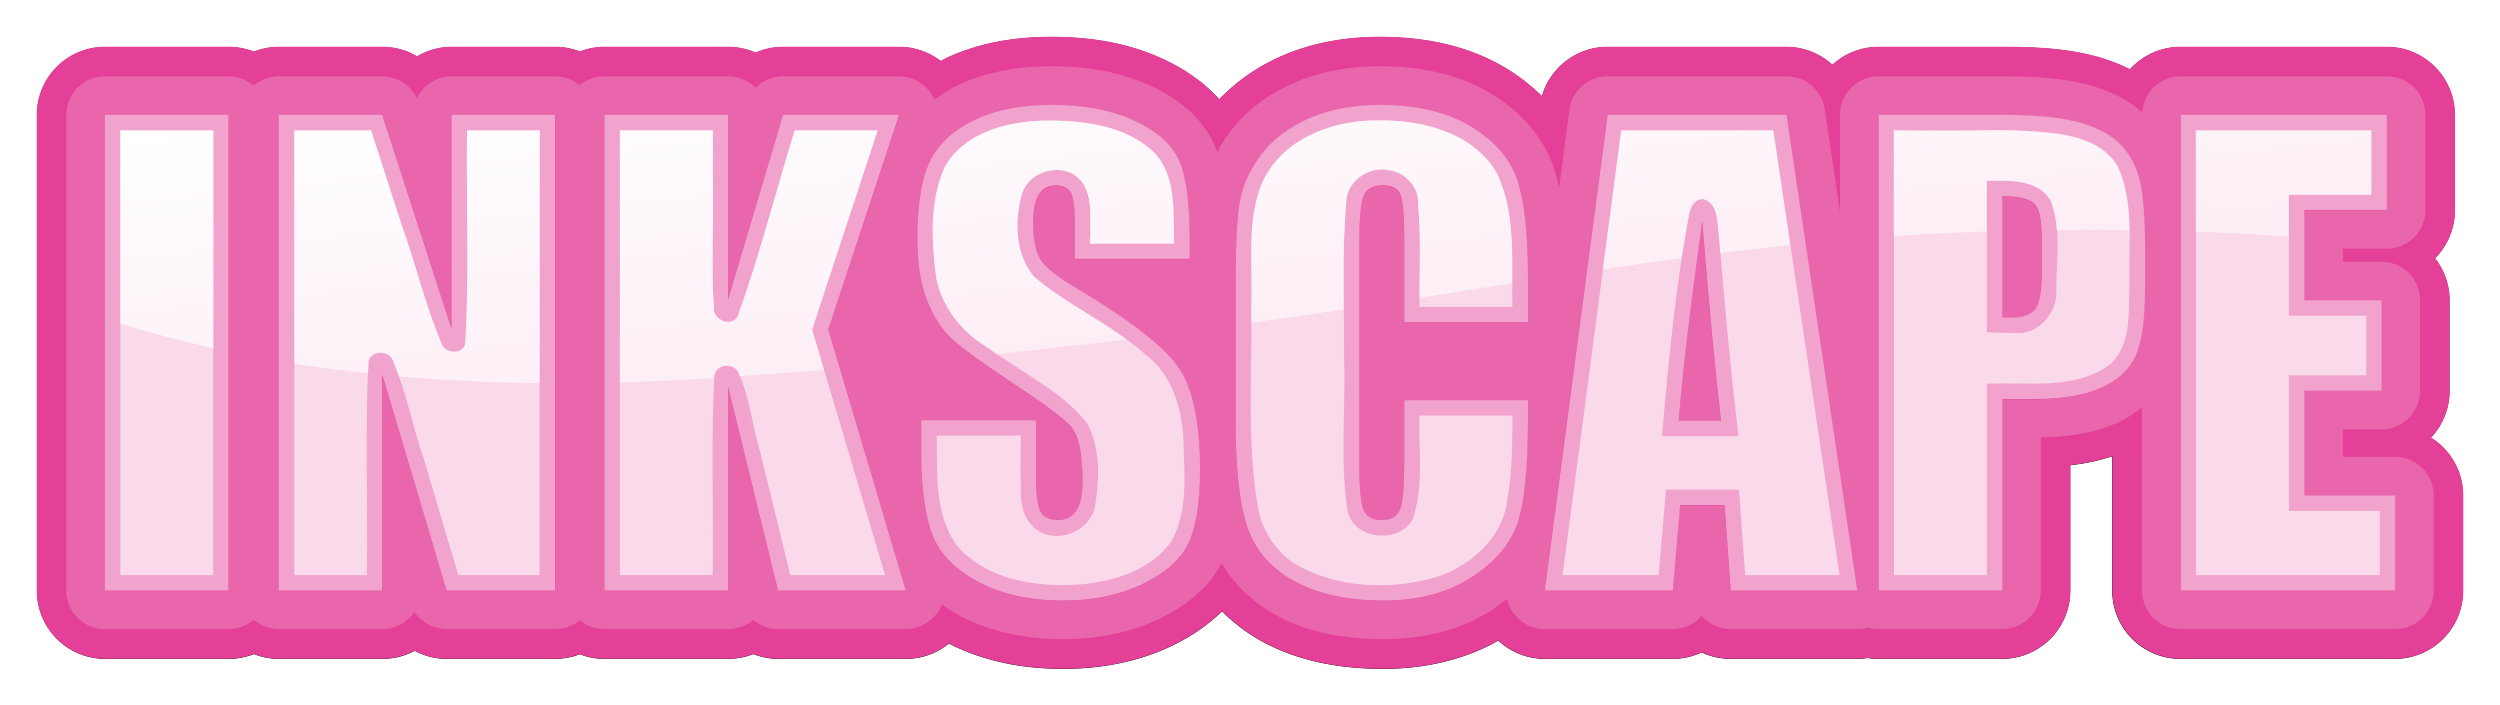 <svg xmlns="http://www.w3.org/2000/svg" viewBox="0 0 885.11 249.75"><defs><filter id="a" color-interpolation-filters="sRGB"><feGaussianBlur stdDeviation="8.458"/></filter><filter id="b" height="1.202" width="1.044" color-interpolation-filters="sRGB" y="-.101" x="-.022"><feGaussianBlur stdDeviation="11.556"/></filter><linearGradient id="c" y2="-356.21" gradientUnits="userSpaceOnUse" x2="131.43" y1="-744.78" x1="88.571"><stop offset="0" stop-color="#fff"/><stop offset="1" stop-color="#fff" stop-opacity="0"/></linearGradient></defs><path d="M-47.406-727.69c-20.304 0-39.675 3.226-57.281 11.281-1.395.638-2.754 1.358-4.125 2.062a37.705 37.705 0 00-22.938-7.812h-64.188a37.705 37.705 0 00-15.219 3.219 37.705 37.705 0 00-15.156-3.219h-68.438a37.705 37.705 0 00-13.625 2.562 37.705 37.705 0 00-13.688-2.562h-57.188a37.705 37.705 0 00-19.156 5.281 37.705 37.705 0 00-19.188-5.281h-57.219a37.705 37.705 0 00-13.875 2.656 37.705 37.705 0 00-13.906-2.656h-68.438a37.705 37.705 0 00-37.688 37.688v263.09a37.705 37.705 0 0037.688 37.688h68.438a37.705 37.705 0 0013.875-2.656 37.705 37.705 0 0013.906 2.656h57.219a37.705 37.705 0 0017.812-4.469 37.705 37.705 0 0017.781 4.469h59.938a37.705 37.705 0 0013.625-2.563 37.705 37.705 0 0013.688 2.563h68.438a37.705 37.705 0 0013.844-2.656 37.705 37.705 0 0013.781 2.656h70.688a37.705 37.705 0 0023.781-8.469c19.061 9.794 40.591 14 63 14 21.184 0 41.703-3.859 60.156-12.688 10.132-4.848 19.754-11.145 27.906-19.156 6.348 6.362 13.544 11.867 21.281 16.188 20.216 11.287 43.36 15.656 67.938 15.656 22.623 0 44.608-4.861 63.625-15.625a37.705 37.705 0 0025.594 10.094h70.875a37.705 37.705 0 0016-3.594 37.705 37.705 0 0016 3.594h70.062a37.705 37.705 0 005.719-.469 37.705 37.705 0 005.969.47h68.438a37.705 37.705 0 0037.688-37.689v-69.406c7.984-.902 15.735-2.482 23.25-4.969v74.375a37.705 37.705 0 0037.688 37.688h118.66a37.705 37.705 0 0037.688-37.688v-52.625a37.705 37.705 0 00-17.812-32 37.705 37.705 0 0010.312-25.875v-50.062a37.705 37.705 0 00-8.063-23.28 37.705 37.705 0 0011-26.595v-52.656a37.705 37.705 0 00-37.688-37.688h-114.09a37.705 37.705 0 00-27.93 12.42c-5.415-2.646-11-4.87-16.688-6.53-16.093-4.698-32.973-5.876-53.562-5.876H409.89a37.705 37.705 0 00-25.438 9.906 37.705 37.705 0 00-25.438-9.906h-98.969a37.705 37.705 0 00-36.25 27.281 107.718 107.718 0 00-20.5-15.812c-20.394-12.134-44.149-17-69.188-17-19.118 0-37.696 3.289-54.625 10.75-12.78 5.633-24.525 13.665-34.188 23.781-8.834-9.824-19.953-17.173-31.562-22.5-18.653-8.559-39.31-12.03-61.156-12.03zm-26.688 96.75c.165.119.647 1.104 1.094 2.469-.938-1.76-1.256-2.585-1.094-2.469zm535.94 10.812c.261.247.562 1.013.563 2.281v.344c-.842-1.855-.943-2.986-.563-2.625zm16.5 11.344v7c.846 0 1.177.216 1.594.375v.406c-.33-.073-1.057-.537-1.594-.781-1.282-.582-3.173-1.937-5.687-4.031a24.732 24.732 0 015.687-2.969zm-16.47 15.67c-.607 2.036-1.172 2.238 0 0z" filter="url(#a)" transform="translate(402.676 478.836) scale(.64)"/><path d="M372.329 12.998c-12.998 0-25.399 2.065-36.67 7.222-.892.408-1.762.869-2.64 1.32a24.137 24.137 0 00-14.684-5.001h-41.09a24.137 24.137 0 00-9.743 2.06 24.137 24.137 0 00-9.703-2.06h-43.81a24.137 24.137 0 00-8.723 1.64 24.137 24.137 0 00-8.762-1.64h-36.61a24.137 24.137 0 00-12.263 3.38 24.137 24.137 0 00-12.283-3.38h-36.63a24.137 24.137 0 00-8.882 1.7 24.137 24.137 0 00-8.902-1.7H37.123a24.137 24.137 0 00-24.126 24.126v168.42a24.137 24.137 0 0024.126 24.126h43.811a24.137 24.137 0 008.882-1.7 24.137 24.137 0 008.902 1.7h36.63a24.137 24.137 0 0011.402-2.86 24.137 24.137 0 0011.383 2.86h38.37a24.137 24.137 0 008.722-1.64 24.137 24.137 0 008.763 1.64h43.81a24.137 24.137 0 008.863-1.7 24.137 24.137 0 008.822 1.7h45.252a24.137 24.137 0 0015.224-5.421c12.202 6.27 25.984 8.962 40.33 8.962 13.56 0 26.696-2.47 38.51-8.122 6.485-3.104 12.645-7.135 17.863-12.263 4.064 4.072 8.67 7.596 13.624 10.363 12.941 7.225 27.757 10.022 43.49 10.022 14.483 0 28.557-3.112 40.731-10.003a24.137 24.137 0 0016.384 6.462h45.372a24.137 24.137 0 0010.242-2.3 24.137 24.137 0 0010.243 2.3h44.85a24.137 24.137 0 003.662-.3 24.137 24.137 0 003.82.3h43.812a24.137 24.137 0 0024.126-24.126v-44.431c5.112-.578 10.073-1.59 14.884-3.18v47.611a24.137 24.137 0 0024.126 24.126h75.962a24.137 24.137 0 0024.126-24.126v-33.688a24.137 24.137 0 00-11.403-20.486 24.137 24.137 0 006.602-16.564V106.3a24.137 24.137 0 00-5.162-14.904 24.137 24.137 0 007.042-17.024V40.663a24.137 24.137 0 00-24.126-24.126h-73.036a24.137 24.137 0 00-17.88 7.95c-3.466-1.693-7.042-3.118-10.683-4.18-10.302-3.007-21.108-3.76-34.288-3.761h-44.11a24.137 24.137 0 00-16.285 6.341 24.137 24.137 0 00-16.285-6.341h-63.356a24.137 24.137 0 00-23.205 17.464 68.957 68.957 0 00-13.124-10.122c-13.055-7.768-28.262-10.883-44.291-10.883-12.239 0-24.131 2.105-34.969 6.882-8.181 3.606-15.7 8.748-21.886 15.224-5.655-6.29-12.773-10.994-20.204-14.404-11.941-5.48-25.166-7.702-39.15-7.702zm-17.085 61.935c.106.076.414.707.7 1.58-.6-1.125-.804-1.654-.7-1.58zm343.087 6.922c.167.158.36.648.36 1.46v.22c-.538-1.187-.603-1.911-.36-1.68zm10.563 7.262v4.481c.541 0 .753.138 1.02.24v.26c-.21-.047-.676-.344-1.02-.5-.82-.373-2.031-1.24-3.64-2.58 1.32-.922 2.55-1.5 3.64-1.901zm-10.543 10.031c-.39 1.304-.75 1.433 0 0z" fill="#e44097"/><path d="M372.329 23.484c-11.87 0-22.741 1.904-32.309 6.281-3.299 1.51-6.315 3.418-9.182 5.502-2.092-4.852-7.22-8.232-12.503-8.242h-41.09c-3.61.002-7.194 1.507-9.723 4.08-2.53-2.573-6.114-4.078-9.723-4.08h-43.811a13.777 13.777 0 00-8.763 3.18 13.776 13.776 0 00-8.722-3.18h-36.61c-5.095 0-10.064 3.115-12.283 7.701-2.216-4.58-7.175-7.694-12.263-7.701h-36.63a13.78 13.78 0 00-8.901 3.32 13.782 13.782 0 00-8.882-3.32H37.122c-3.571 0-7.12 1.47-9.646 3.996-2.526 2.526-3.996 6.075-3.997 9.647v168.42c0 3.571 1.471 7.12 3.997 9.646 2.525 2.526 6.075 3.996 9.646 3.997h43.812a13.78 13.78 0 008.902-3.321 13.782 13.782 0 008.882 3.32h36.63c4.49-.004 8.912-2.39 11.382-6.14 2.473 3.756 6.905 6.143 11.402 6.14h38.37a13.777 13.777 0 008.763-3.18 13.776 13.776 0 008.722 3.18h43.811a13.78 13.78 0 008.842-3.26 13.78 13.78 0 008.842 3.26h45.252c5.46.003 10.745-3.612 12.723-8.701a59.156 59.156 0 006.361 3.96c10.651 5.705 23.023 8.282 36.47 8.283 12.309 0 23.793-2.234 33.968-7.102 9.581-4.584 17.618-10.997 22.245-19.845 4.433 7.551 11.009 13.836 18.905 18.245 10.934 6.104 23.898 8.702 38.37 8.702 14.366 0 27.628-3.283 38.61-10.423 1.84-1.197 3.5-2.547 5.18-3.88a13.77 13.77 0 004.763 7.731 13.77 13.77 0 008.561 3.031h45.371c3.867-.008 7.697-1.751 10.243-4.661 2.546 2.91 6.376 4.653 10.243 4.661h44.85c1.264 0 2.527-.175 3.741-.52 1.215.345 2.478.52 3.741.52h43.812c3.571 0 7.12-1.471 9.646-3.997 2.526-2.525 3.996-6.075 3.997-9.646v-54.234c10.033-.162 18.986-1.57 26.887-5.081 3.226-1.434 6.202-3.38 8.962-5.582v64.9c0 3.571 1.471 7.12 3.997 9.646 2.525 2.526 6.075 3.996 9.646 3.997h75.961c3.572 0 7.122-1.471 9.647-3.997 2.526-2.525 3.996-6.075 3.997-9.646v-33.689c0-3.571-1.471-7.12-3.997-9.646-2.525-2.526-6.075-3.996-9.647-3.997h-18.504v-9.762h13.703c3.572 0 7.121-1.471 9.647-3.997 2.525-2.526 3.996-6.075 3.997-9.647v-32.047c-.001-3.572-1.472-7.121-3.997-9.647-2.526-2.525-6.075-3.996-9.647-3.996h-13.703V88.02h15.584c3.572 0 7.121-1.47 9.647-3.996 2.525-2.526 3.996-6.075 3.996-9.647V40.67c0-3.572-1.47-7.121-3.996-9.647-2.526-2.525-6.075-3.996-9.647-3.996h-73.036a13.799 13.799 0 00-9.317 3.687 13.797 13.797 0 00-4.286 9.056c-5.03-4.416-11.133-7.431-17.885-9.403-8.613-2.513-18.711-3.34-31.348-3.34h-44.111c-3.572 0-7.121 1.47-9.647 3.996-2.525 2.526-3.996 6.075-3.996 9.647v34.388l-5.422-36.389a13.781 13.781 0 00-4.587-8.332 13.782 13.782 0 00-8.916-3.31H569.16a13.787 13.787 0 00-8.994 3.387 13.785 13.785 0 00-4.53 8.476l-3.64 27.487c-.592-2.67-1.272-5.22-2.121-7.622-3.828-10.829-11.988-19.647-22.406-25.846-11.028-6.563-24.26-9.422-38.929-9.423-11.049 0-21.42 1.9-30.728 6.002-9.125 4.022-16.999 9.95-22.665 17.664-1.575 2.144-2.932 4.404-4.181 6.702a43.804 43.804 0 00-1.28-3.08c-4.376-9.392-12.704-15.99-22.586-20.526-10.233-4.695-21.918-6.76-34.768-6.76z" fill="#e966ac"/><g filter="url(#b)" fill="#e03290" transform="translate(402.676 478.836) scale(.64)"><path d="M-502.6-684.47v263.11h-68.418v-263.11zM-322.05-684.47v263.11h-59.967l-35.59-119.61v119.61h-57.205v-263.11h57.205L-379.254-566v-118.47zM-131.75-684.47l-39.166 118.8 42.904 144.31h-70.693l-27.627-112.78v112.78h-68.418v-263.11h68.418v102.22l30.39-102.22zM28.98-604.84h-63.543v-19.502c0-9.1-.813-14.897-2.438-17.389-1.625-2.492-4.334-3.738-8.125-3.738-4.118 0-7.232 1.68-9.345 5.038-2.113 3.359-3.169 8.451-3.169 15.276 0 8.776 1.192 15.385 3.575 19.827 2.275 4.442 8.722 9.805 19.34 16.09 30.443 18.092 49.62 32.935 57.53 44.528 7.908 11.593 11.862 30.282 11.862 56.067 0 18.743-2.194 32.557-6.581 41.441-4.388 8.884-12.866 16.333-25.433 22.346-12.568 6.013-27.194 9.02-43.88 9.02-18.31 0-33.937-3.467-46.884-10.401-12.947-6.934-21.425-15.764-25.433-26.49-4.01-10.726-6.013-25.948-6.013-45.666v-17.226h63.543v32.015c0 9.859.893 16.197 2.681 19.014 1.788 2.816 4.957 4.225 9.507 4.225s7.936-1.788 10.157-5.363 3.331-8.884 3.332-15.926c0-15.493-2.113-25.623-6.338-30.39-4.334-4.767-15.005-12.73-32.015-23.889-17.01-11.267-28.277-19.447-33.803-24.539-5.526-5.092-10.103-12.134-13.732-21.127-3.63-8.992-5.445-20.476-5.445-34.453 0-20.151 2.573-34.886 7.72-44.204 5.146-9.317 13.46-16.603 24.946-21.858 11.484-5.254 25.352-7.882 41.603-7.882 17.768 0 32.909 2.871 45.422 8.613 12.513 5.743 20.802 12.974 24.865 21.696 4.063 8.722 6.094 23.538 6.094 44.447zM216.03-569.73h-68.418v-45.829c0-13.326-.731-21.641-2.194-24.946-1.463-3.304-4.686-4.956-9.67-4.957-5.633 0-9.209 2.005-10.725 6.013-1.517 4.01-2.276 12.676-2.276 26.002v122.21c0 12.784.759 21.127 2.276 25.027 1.516 3.9 4.93 5.85 10.238 5.85 5.092 0 8.423-1.95 9.994-5.85 1.571-3.9 2.356-13.055 2.357-27.465v-32.99h68.418v10.238c0 27.194-1.924 46.48-5.77 57.855-3.846 11.376-12.35 21.343-25.515 29.902s-29.388 12.84-48.673 12.84c-20.043 0-36.566-3.63-49.567-10.889-13-7.258-21.614-17.308-25.84-30.146-4.225-12.838-6.338-32.15-6.338-57.936v-76.869c0-18.96.65-33.18 1.95-42.66 1.3-9.48 5.174-18.608 11.62-27.383 6.447-8.775 15.386-15.682 26.816-20.72 11.43-5.037 24.567-7.556 39.409-7.557 20.152 0 36.782 3.901 49.892 11.701 13.109 7.801 21.722 17.525 25.84 29.171 4.116 11.647 6.175 29.767 6.175 54.361zM359.04-684.47l39.166 263.11h-70.043l-3.413-47.291h-24.54l-4.063 47.291h-70.856l34.778-263.11zM322.8-515.29c-3.467-29.794-6.934-66.576-10.401-110.35-6.934 50.271-11.268 87.053-13.001 110.35zM409.91-684.47h68.906c18.635 0 32.963 1.463 42.985 4.388 10.022 2.925 17.551 7.15 22.589 12.676s8.45 12.216 10.238 20.07c1.788 7.855 2.681 20.016 2.682 36.484v22.914c0 16.793-1.734 29.036-5.2 36.728-3.468 7.692-9.833 13.597-19.096 17.714-9.263 4.117-21.37 6.175-36.322 6.175h-18.364v105.96H409.91zm68.418 45.016v66.955c1.95.108 3.63.163 5.038.163 6.284 0 10.645-1.544 13.082-4.632 2.438-3.088 3.656-9.507 3.656-19.258v-21.614c0-8.992-1.408-14.843-4.225-17.551-2.817-2.708-8.667-4.063-17.55-4.063zM576.97-684.47h114.08v52.654h-45.666v49.892h42.741v50.054h-42.741v57.855h50.217v52.654h-118.63z"/></g><g fill="#f1a3cd"><path d="M80.932 40.666v168.432H37.133V40.666zM196.512 40.666v168.432h-38.388l-22.783-76.57v76.57H98.72V40.666h36.62l24.552 75.84v-75.84zM318.335 40.666l-25.073 76.05 27.466 92.382h-45.255l-17.686-72.197v72.197H213.99V40.666h43.798v65.437l19.455-65.437zM421.228 91.642H380.55V79.157c0-5.826-.52-9.536-1.56-11.132-1.04-1.595-2.775-2.392-5.202-2.392-2.636 0-4.63 1.075-5.982 3.225-1.353 2.15-2.029 5.41-2.029 9.779 0 5.618.763 9.849 2.289 12.692 1.456 2.844 5.583 6.277 12.38 10.3 19.49 11.582 31.765 21.084 36.828 28.506 5.063 7.42 7.595 19.385 7.595 35.891 0 11.999-1.405 20.842-4.214 26.53-2.809 5.686-8.236 10.455-16.28 14.304-8.046 3.85-17.41 5.774-28.09 5.774-11.722 0-21.726-2.22-30.014-6.658-8.289-4.439-13.716-10.092-16.282-16.958-2.566-6.866-3.849-16.61-3.849-29.234v-11.027h40.678v20.495c0 6.311.572 10.368 1.716 12.172 1.145 1.803 3.173 2.705 6.086 2.705 2.913 0 5.08-1.145 6.503-3.433 1.421-2.29 2.132-5.688 2.132-10.196 0-9.918-1.352-16.402-4.057-19.454-2.774-3.052-9.606-8.15-20.495-15.293-10.889-7.213-18.102-12.45-21.64-15.709-3.536-3.26-6.467-7.767-8.79-13.524-2.323-5.757-3.485-13.108-3.485-22.056 0-12.9 1.647-22.332 4.942-28.297 3.294-5.965 8.617-10.63 15.97-13.993 7.35-3.364 16.228-5.046 26.632-5.046 11.374 0 21.067 1.838 29.077 5.514 8.01 3.676 13.317 8.305 15.918 13.889 2.6 5.583 3.9 15.068 3.9 28.453zM540.97 114.118H497.17V84.78c0-8.531-.468-13.854-1.404-15.97-.937-2.115-3-3.173-6.19-3.173-3.607 0-5.896 1.284-6.867 3.85-.97 2.566-1.456 8.114-1.456 16.645v78.234c0 8.184.485 13.525 1.456 16.021.971 2.497 3.156 3.746 6.554 3.746 3.26 0 5.393-1.249 6.399-3.746 1.005-2.497 1.508-8.357 1.508-17.582v-21.119h43.799v6.554c0 17.409-1.232 29.754-3.694 37.037-2.462 7.282-7.906 13.663-16.333 19.142s-18.813 8.219-31.159 8.219c-12.83 0-23.408-2.324-31.73-6.97-8.323-4.647-13.837-11.08-16.542-19.298-2.705-8.219-4.058-20.582-4.058-37.089v-49.208c0-12.138.416-21.24 1.249-27.31.832-6.068 3.311-11.912 7.438-17.529 4.127-5.618 9.85-10.039 17.166-13.264 7.317-3.225 15.727-4.837 25.228-4.838 12.9 0 23.547 2.497 31.94 7.49 8.391 4.995 13.905 11.22 16.54 18.675 2.636 7.456 3.954 19.056 3.954 34.8zM632.519 40.666l25.073 168.432h-44.84l-2.184-30.274h-15.71l-2.6 30.274h-45.36l22.264-168.432zm-23.2 108.302c-2.219-19.073-4.438-42.62-6.658-70.642-4.439 32.182-7.213 55.728-8.322 70.642zM665.084 40.666h44.11c11.93 0 21.102.936 27.518 2.809 6.416 1.872 11.236 4.577 14.46 8.114 3.226 3.538 5.41 7.82 6.555 12.848 1.144 5.029 1.716 12.814 1.716 23.356v14.669c0 10.75-1.11 18.587-3.329 23.511-2.22 4.925-6.294 8.705-12.224 11.34-5.93 2.636-13.68 3.954-23.252 3.953h-11.755v67.832h-43.799zm43.798 28.817v42.862c1.249.07 2.324.104 3.226.104 4.022 0 6.814-.988 8.374-2.965 1.56-1.976 2.34-6.086 2.34-12.328V83.319c0-5.756-.9-9.501-2.704-11.235-1.803-1.734-5.549-2.6-11.235-2.6zM772.03 40.666h73.029v33.707h-29.234v31.939h27.361v32.042h-27.361v37.037h32.147v33.707H772.03z"/></g><path d="M486.895 42.605c-15.527.009-32.69 6.664-39.77 21.426-6.03 14.006-3.511 29.67-4.1 44.51.284 24.11-1.742 48.524 2.555 72.377 2.08 9.048 8.267 17.25 17.01 20.825 14.153 6.738 30.936 6.85 45.85 2.6 12.39-4.009 23.93-14.245 25.247-27.747 1.77-9.666 1.711-19.619 1.8-29.447H502.54c-.346 12.246 1.688 25.108-2.461 36.849-5.063 8.73-20.86 7.06-23.006-3.161-2.719-17.872-.599-36.035-1.2-54.033.057-18.939-.843-37.994.88-56.854 1.324-6.876 8.679-11.332 15.444-9.683 5.87.95 10.435 6.509 9.882 12.503 1.136 11.924.378 23.916.5 35.87h32.869c-.338-15.922 1.502-33.11-5.642-47.693-8.66-14.46-27.206-18.788-42.91-18.344zm-117.629.04c-12.986.412-28.123 4.318-34.849 16.545-5.432 12.272-4.645 26.37-2.9 39.45 2.114 10.25 9.179 19.107 18.195 24.39 11.727 8.874 25.996 15.186 35.278 26.922 4.666 9.195 4.322 20.21 2.56 30.108-2.394 8.21-13.053 12.58-20.265 7.642-5.271-3.484-6.123-10.196-5.868-16.004-.217-5.826.003-11.656-.013-17.484h-29.768c.278 13.075-1.025 27.762 7.102 38.85 10.608 12.412 28.362 14.972 43.812 13.843 11.988-1.075 25.236-5.133 32.367-15.563 6.028-11.325 4.258-24.69 4.001-37.05-.738-10.912-4.551-22.435-13.746-29.087-11.85-10.619-27.072-16.99-39.167-27.387-6.835-8.219-6.892-20.244-3.98-29.988 3.122-7.724 14.437-10.567 20.304-4.32 4.78 5.276 3.412 13.02 3.741 19.564.04 1.362-1.155 4.036 1.28 3.1h28.328c-.366-10.733.934-23.087-6.582-31.767-10.387-10.275-25.96-11.932-39.83-11.763zm334.426 3.421c-11.048.227-22.098.093-33.148.06v157.499h32.888V135.87c14.64-.734 31.22 2.464 43.751-6.961 7.56-7.076 6.37-18.337 6.722-27.787-.4-14.107 1.914-29.197-4.161-42.371-5.891-9.637-18.341-11.505-28.742-12.202-5.758-.446-11.536-.552-17.31-.481zM42.599 203.63h32.888V46.13H42.599V203.63zm61.595 0h25.707c.314-25.27-.652-50.616.54-75.84 1.307-4.317 8.067-3.794 8.922.58 4.612 10.93 6.732 22.696 10.599 33.883l12.327 41.376h28.768V46.13H165.35c-.335 25.203.818 50.49-.66 75.641-1.206 4.163-7.669 3.27-8.543-.64-5.66-13.376-8.993-27.62-13.893-41.31l-10.913-33.689h-27.147v157.499zm115.268 0h32.888c.322-23.674-.675-47.444.58-71.058 1.173-4.18 7.726-4.16 8.822.08 3.843 8.645 4.531 18.275 7.353 27.281l10.711 43.697h33.548c-8.615-28.994-17.232-57.988-25.846-86.985 7.72-23.51 15.463-47.014 23.206-70.52h-29.368c-6.774 21.934-12.447 44.378-20.245 65.994-2.629 3.937-9.03.803-8.407-3.638-.97-15.066.034-30.185-.355-45.274V46.12H219.46V203.62zm333.74 0h34.029c.866-10.09 1.74-20.178 2.6-30.268h25.847c.725 10.09 1.454 20.179 2.18 30.268h33.449L627.84 46.13h-53.813L553.203 203.63zm224.3 0h65.034v-22.766h-32.148v-47.972h27.346v-21.125h-27.346V68.915h29.227V46.129h-62.116v157.499zm-72.197-139.69c7.31-.12 16.801-.128 20.844 7.163 3.938 10.558 1.639 22.163 1.881 33.168-.448 7.316-6.693 14.195-14.384 13.623-3.405.136-6.799-.263-10.203-.28V63.9l1.86.04zm-102.106 6.542c5.175 1.476 4.78 8.292 5.359 12.53 1.924 23.847 4.093 47.678 6.964 71.43h-27.107c2.305-26.581 4.835-53.292 9.783-79.457.664-2.29 2.246-4.902 5-4.502z" fill="#fad9ea"/><path d="M136.22-681.47a119.664 119.664 0 00-4.656.031c-24.255.013-51.066 10.41-62.125 33.47-9.42 21.878-5.486 46.348-6.406 69.53.035 2.966.034 5.936.03 8.906a5064.841 5064.841 0 0051.095-7.437c-.21-20.624-.31-41.257 1.562-61.75 2.069-10.741 13.558-17.701 24.125-15.125 9.17 1.483 16.301 10.167 15.438 19.53 1.611 16.923.772 33.935.75 50.907 17.562-2.737 34.656-5.423 51.312-8.031.107-20.956.466-42.531-8.75-61.344-12.683-21.178-38.929-28.433-62.375-28.688zm-188.41.094c-20.285.642-43.932 6.744-54.438 25.844-8.486 19.17-7.256 41.194-4.531 61.625 3.303 16.012 14.353 29.84 28.438 38.094a164.589 164.589 0 004.812 3.5 3880.749 3880.749 0 0071.812-8.125c-16.576-12.157-35.546-21.306-51.188-34.75-10.678-12.84-10.767-31.623-6.219-46.844 4.878-12.066 22.553-16.507 31.72-6.75 7.466 8.242 5.328 20.34 5.843 30.562.061 2.128-1.805 6.305 2 4.844h44.25c-.572-16.767 1.46-36.065-10.28-49.625-16.227-16.05-40.553-18.64-62.22-18.375zm529.16 5.312c-2.255-.01-4.495.004-6.75.031-17.259.354-34.52.146-51.781.094v58.406a1516.897 1516.897 0 0151.375-2.625v-28.03c.969.02 1.937.04 2.906.062 11.42-.19 26.246-.202 32.562 11.188 1.93 5.174 2.909 10.52 3.344 15.938a1685.07 1685.07 0 0140.156.125c-.207-12.184-1.484-24.197-6.625-35.344-9.203-15.054-28.66-17.974-44.906-19.062-6.746-.522-13.516-.749-20.281-.782zm-1039.5.125v106.66c15.894 5.02 32.997 9.669 51.375 13.781v-120.44h-51.375zm96.219 0v128.94c13.023 2.061 26.582 3.859 40.719 5.375.086-2.255.175-4.496.281-6.75 2.042-6.744 12.602-5.926 13.938.906 1.048 2.483 2.003 5 2.906 7.532 24.317 2.135 50.237 3.431 77.844 3.718v-139.72h-40.156c-.522 39.37 1.279 78.871-1.03 118.16-1.884 6.504-11.98 5.108-13.345-1-8.841-20.895-14.065-43.146-21.719-64.53l-17.03-52.626h-42.407zm180.06 0v139.31a1320.73 1320.73 0 0051.938-2.437c.085-.006.165-.026.25-.031.03-.606.062-1.208.094-1.813 1.832-6.53 12.069-6.499 13.78.125.107.238.21.48.313.719a4469.993 4469.993 0 0046.531-3.469c-2.203-7.415-4.39-14.835-6.594-22.25 12.06-36.726 24.155-73.441 36.25-110.16h-45.875c-10.582 34.263-19.444 69.324-31.625 103.09-4.106 6.15-14.098 1.249-13.125-5.688-1.515-23.536.046-47.148-.562-70.719v-26.688h-51.375zm553.88 0l-10.13 76.78a3125.045 3125.045 0 0143.562-6.187 742.934 742.934 0 014.344-25.531c1.037-3.578 3.508-7.658 7.812-7.032 8.084 2.305 7.47 12.942 8.375 19.562.275 3.406.562 6.814.844 10.22a1900.741 1900.741 0 0138.72-4.438l-9.438-63.375h-84.062zm317.84 0V-620c7.576.26 15.232.578 23.062.938 9.39.43 18.84 1.04 28.312 1.812v-23.094h45.656v-35.594h-97.031z" fill="url(#c)" transform="translate(402.676 478.836) scale(.64)"/></svg>